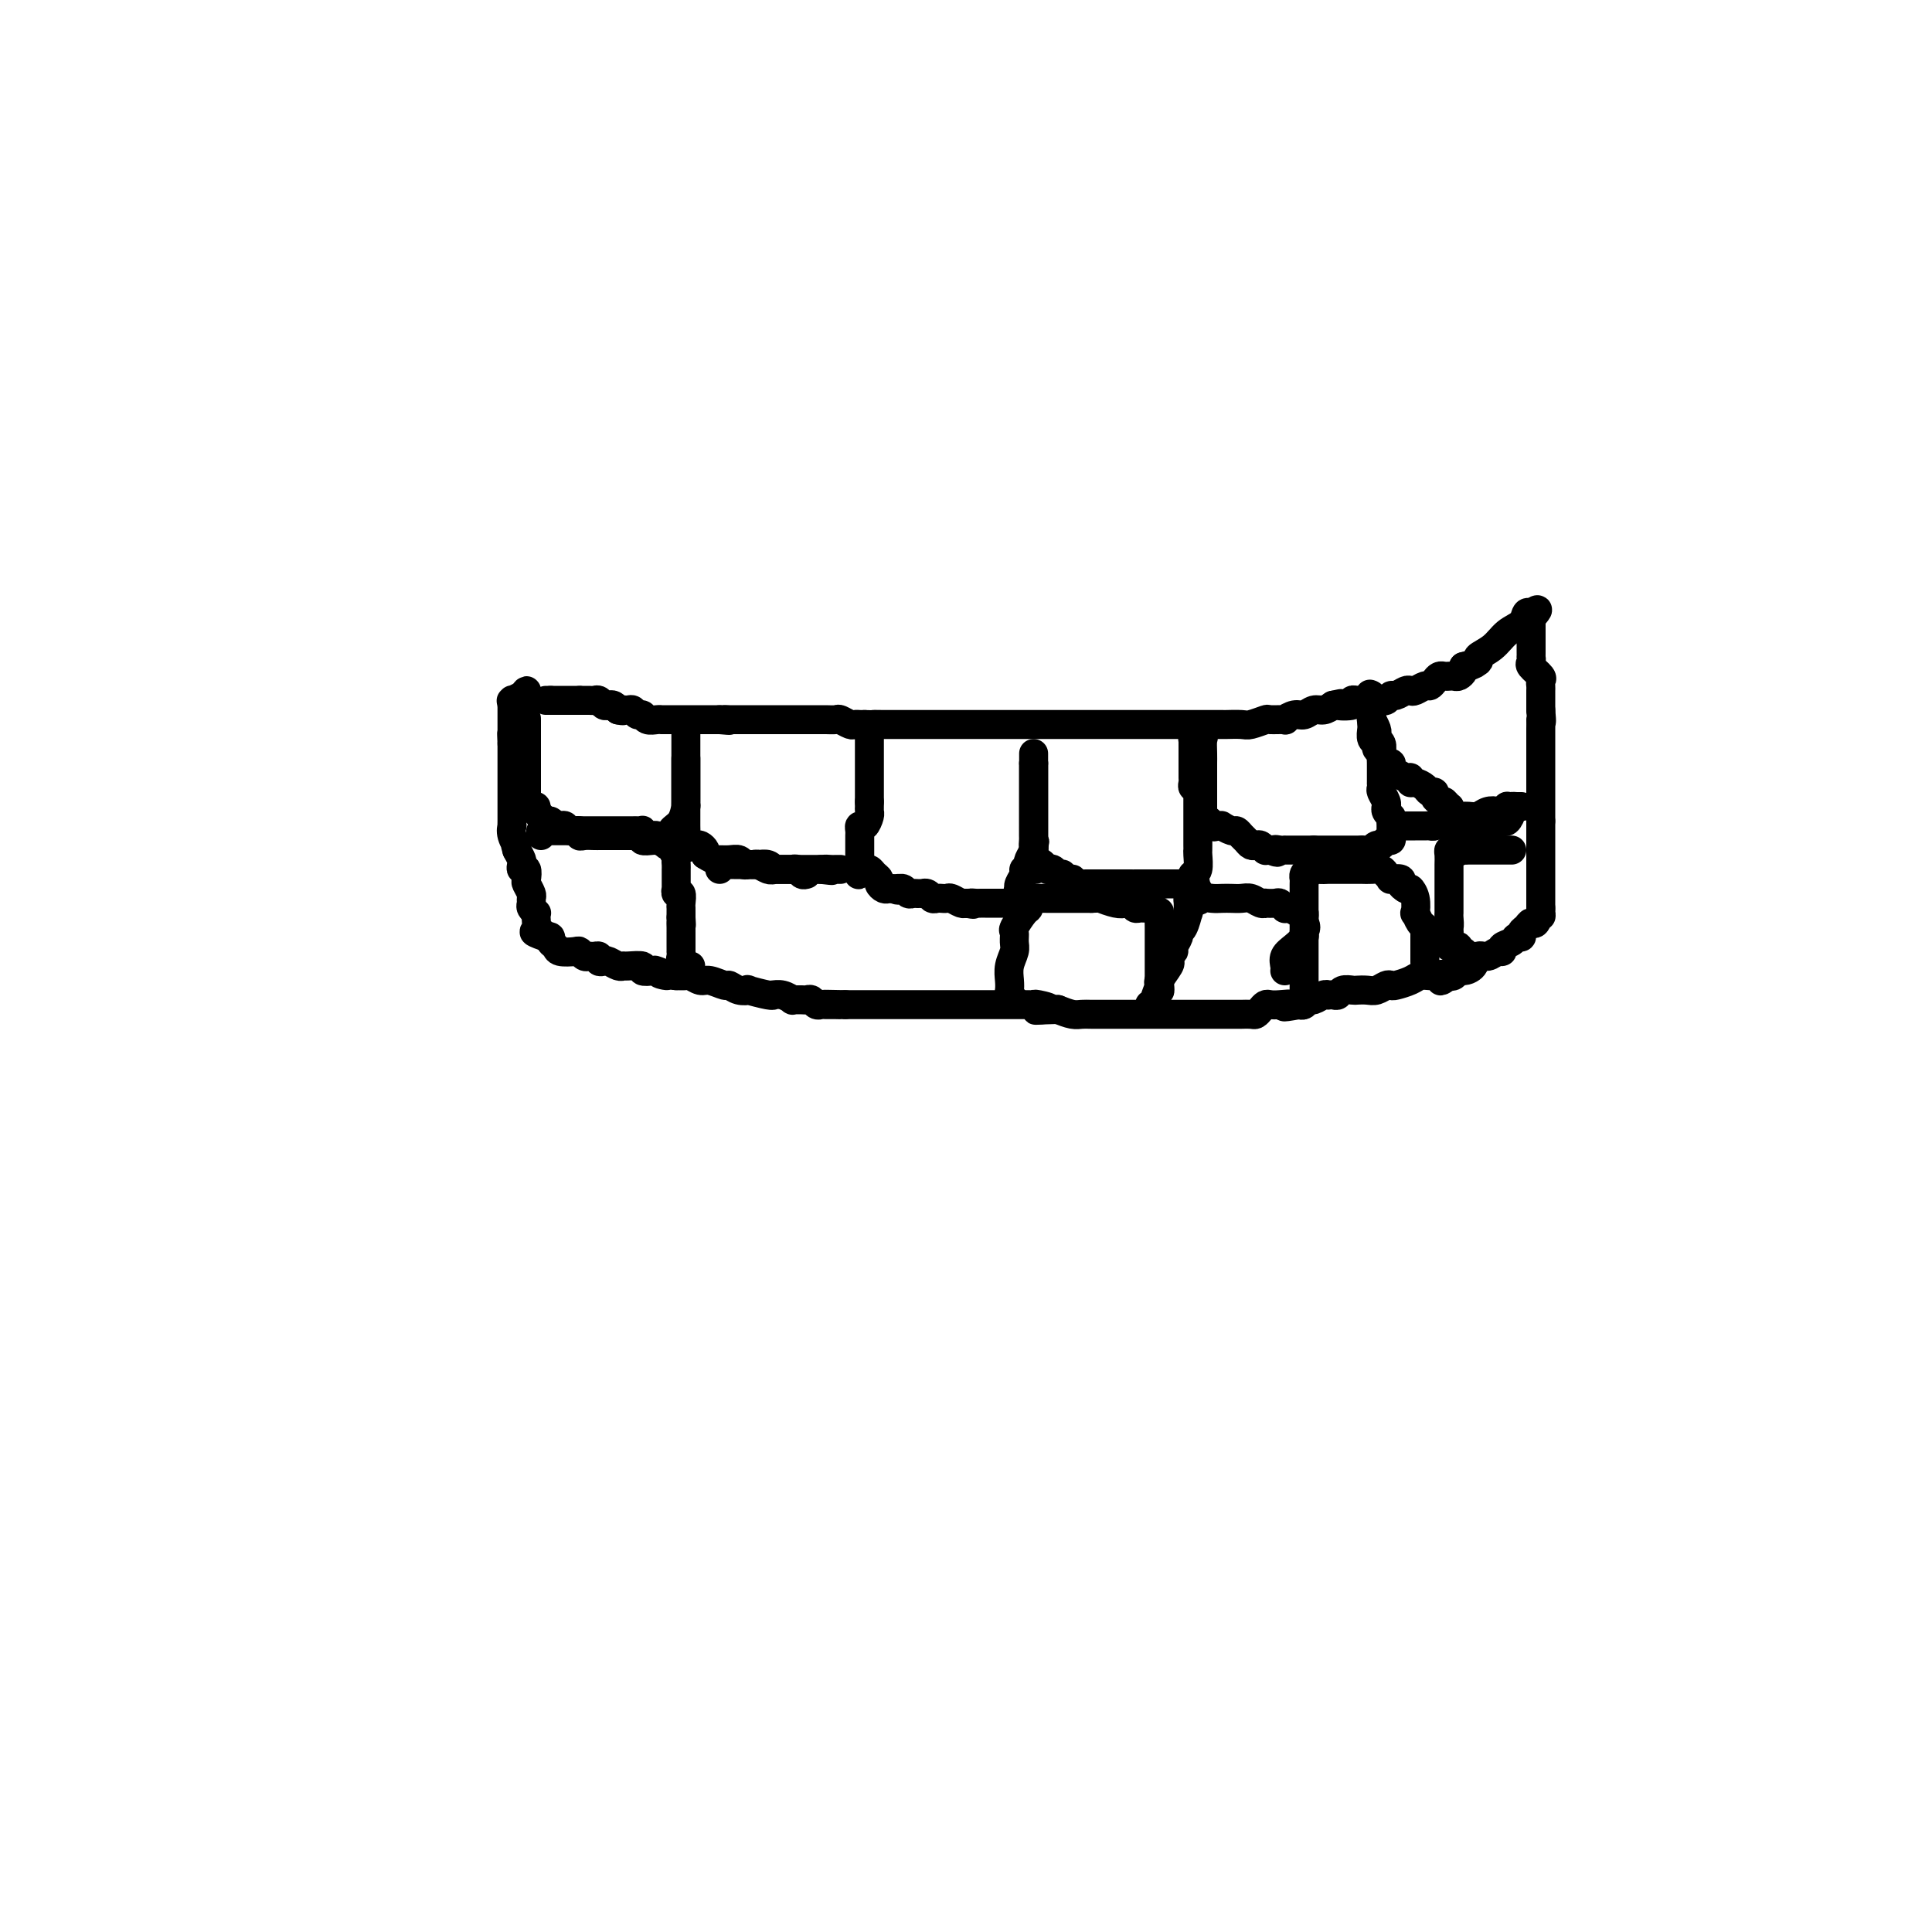 <svg viewBox='0 0 400 400' version='1.1' xmlns='http://www.w3.org/2000/svg' xmlns:xlink='http://www.w3.org/1999/xlink'><g fill='none' stroke='#000000' stroke-width='6' stroke-linecap='round' stroke-linejoin='round'><path d='M113,145c0.000,0.000 1.000,0.000 1,0'/><path d='M114,145c0.394,0.000 0.879,0.000 1,0c0.121,0.000 -0.122,0.000 0,0c0.122,0.000 0.610,0.000 1,0c0.390,0.000 0.682,0.000 1,0c0.318,0.000 0.663,0.000 1,0c0.337,0.000 0.668,0.000 1,0c0.332,0.000 0.666,0.000 1,0'/><path d='M120,145c0.880,-0.000 0.081,-0.001 0,0c-0.081,0.001 0.556,0.004 1,0c0.444,-0.004 0.696,-0.015 1,0c0.304,0.015 0.659,0.056 1,0c0.341,-0.056 0.669,-0.208 1,0c0.331,0.208 0.666,0.777 1,1c0.334,0.223 0.667,0.098 1,0c0.333,-0.098 0.667,-0.171 1,0c0.333,0.171 0.667,0.585 1,1'/><path d='M128,147c1.416,0.305 0.957,0.067 1,0c0.043,-0.067 0.588,0.038 1,0c0.412,-0.038 0.691,-0.221 1,0c0.309,0.221 0.647,0.844 1,1c0.353,0.156 0.721,-0.154 1,0c0.279,0.154 0.470,0.773 1,1c0.530,0.227 1.399,0.061 2,0c0.601,-0.061 0.934,-0.016 1,0c0.066,0.016 -0.137,0.004 0,0c0.137,-0.004 0.612,-0.001 1,0c0.388,0.001 0.689,0.000 1,0c0.311,-0.000 0.634,-0.000 1,0c0.366,0.000 0.776,0.000 1,0c0.224,-0.000 0.263,-0.000 1,0c0.737,0.000 2.173,0.000 3,0c0.827,-0.000 1.047,-0.000 1,0c-0.047,0.000 -0.359,0.000 0,0c0.359,-0.000 1.388,-0.000 2,0c0.612,0.000 0.806,0.000 1,0'/><path d='M149,149c3.423,0.309 1.482,0.083 1,0c-0.482,-0.083 0.496,-0.022 1,0c0.504,0.022 0.534,0.006 1,0c0.466,-0.006 1.368,-0.002 2,0c0.632,0.002 0.996,0.000 1,0c0.004,-0.000 -0.350,-0.000 0,0c0.350,0.000 1.403,0.000 2,0c0.597,-0.000 0.737,-0.000 1,0c0.263,0.000 0.647,0.000 1,0c0.353,-0.000 0.673,-0.000 1,0c0.327,0.000 0.660,0.000 1,0c0.340,-0.000 0.686,-0.000 1,0c0.314,0.000 0.594,0.000 1,0c0.406,-0.000 0.936,-0.000 1,0c0.064,0.000 -0.337,0.000 0,0c0.337,-0.000 1.414,-0.000 2,0c0.586,0.000 0.682,0.000 1,0c0.318,-0.000 0.858,-0.000 1,0c0.142,0.000 -0.112,0.000 0,0c0.112,-0.000 0.592,-0.001 1,0c0.408,0.001 0.743,0.004 1,0c0.257,-0.004 0.436,-0.015 1,0c0.564,0.015 1.513,0.057 2,0c0.487,-0.057 0.512,-0.211 1,0c0.488,0.211 1.440,0.789 2,1c0.560,0.211 0.728,0.057 1,0c0.272,-0.057 0.649,-0.016 1,0c0.351,0.016 0.675,0.008 1,0'/><path d='M179,150c5.014,0.155 2.549,0.041 2,0c-0.549,-0.041 0.820,-0.011 2,0c1.180,0.011 2.173,0.003 4,0c1.827,-0.003 4.488,-0.001 7,0c2.512,0.001 4.873,0.000 7,0c2.127,-0.000 4.018,-0.000 6,0c1.982,0.000 4.053,0.000 6,0c1.947,-0.000 3.769,-0.000 5,0c1.231,0.000 1.870,0.000 3,0c1.130,-0.000 2.749,-0.000 4,0c1.251,0.000 2.133,-0.000 3,0c0.867,0.000 1.720,0.000 3,0c1.280,-0.000 2.987,-0.000 4,0c1.013,0.000 1.332,0.000 2,0c0.668,-0.000 1.686,-0.000 3,0c1.314,0.000 2.924,0.000 4,0c1.076,-0.000 1.619,-0.000 2,0c0.381,0.000 0.600,0.001 2,0c1.400,-0.001 3.980,-0.004 5,0c1.020,0.004 0.480,0.015 1,0c0.520,-0.015 2.098,-0.057 3,0c0.902,0.057 1.126,0.212 2,0c0.874,-0.212 2.398,-0.793 3,-1c0.602,-0.207 0.283,-0.040 1,0c0.717,0.040 2.471,-0.046 3,0c0.529,0.046 -0.168,0.223 0,0c0.168,-0.223 1.200,-0.847 2,-1c0.800,-0.153 1.369,0.165 2,0c0.631,-0.165 1.324,-0.814 2,-1c0.676,-0.186 1.336,0.090 2,0c0.664,-0.090 1.332,-0.545 2,-1'/><path d='M276,146c2.980,-0.635 0.931,-0.223 1,0c0.069,0.223 2.256,0.256 3,0c0.744,-0.256 0.045,-0.801 0,-1c-0.045,-0.199 0.565,-0.053 1,0c0.435,0.053 0.694,0.014 1,0c0.306,-0.014 0.659,-0.003 1,0c0.341,0.003 0.669,-0.003 1,0c0.331,0.003 0.665,0.016 1,0c0.335,-0.016 0.671,-0.061 1,0c0.329,0.061 0.652,0.226 1,0c0.348,-0.226 0.722,-0.844 1,-1c0.278,-0.156 0.459,0.150 1,0c0.541,-0.150 1.440,-0.758 2,-1c0.560,-0.242 0.780,-0.120 1,0c0.220,0.120 0.440,0.239 1,0c0.560,-0.239 1.459,-0.835 2,-1c0.541,-0.165 0.722,0.099 1,0c0.278,-0.099 0.652,-0.563 1,-1c0.348,-0.437 0.670,-0.848 1,-1c0.330,-0.152 0.666,-0.044 1,0c0.334,0.044 0.664,0.023 1,0c0.336,-0.023 0.678,-0.047 1,0c0.322,0.047 0.625,0.167 1,0c0.375,-0.167 0.821,-0.619 1,-1c0.179,-0.381 0.089,-0.690 0,-1'/><path d='M303,138c4.272,-1.188 1.451,-0.156 1,0c-0.451,0.156 1.469,-0.562 2,-1c0.531,-0.438 -0.328,-0.594 0,-1c0.328,-0.406 1.842,-1.062 3,-2c1.158,-0.938 1.960,-2.159 3,-3c1.040,-0.841 2.318,-1.303 3,-2c0.682,-0.697 0.766,-1.628 1,-2c0.234,-0.372 0.617,-0.186 1,0'/><path d='M317,127c2.333,-1.667 1.167,-0.333 0,1'/><path d='M317,128c-0.000,0.339 -0.000,0.686 0,1c0.000,0.314 0.000,0.595 0,1c-0.000,0.405 -0.000,0.934 0,1c0.000,0.066 0.000,-0.332 0,0c-0.000,0.332 -0.000,1.395 0,2c0.000,0.605 0.001,0.754 0,1c-0.001,0.246 -0.002,0.590 0,1c0.002,0.410 0.008,0.887 0,1c-0.008,0.113 -0.030,-0.139 0,0c0.030,0.139 0.113,0.667 0,1c-0.113,0.333 -0.423,0.470 0,1c0.423,0.530 1.577,1.451 2,2c0.423,0.549 0.113,0.725 0,1c-0.113,0.275 -0.030,0.647 0,1c0.030,0.353 0.008,0.686 0,1c-0.008,0.314 -0.002,0.609 0,1c0.002,0.391 0.001,0.878 0,1c-0.001,0.122 -0.000,-0.121 0,0c0.000,0.121 0.000,0.606 0,1c-0.000,0.394 -0.000,0.697 0,1'/><path d='M319,147c0.309,3.422 0.083,2.476 0,2c-0.083,-0.476 -0.022,-0.482 0,0c0.022,0.482 0.006,1.453 0,2c-0.006,0.547 -0.002,0.671 0,1c0.002,0.329 0.000,0.862 0,1c-0.000,0.138 -0.000,-0.118 0,0c0.000,0.118 0.000,0.610 0,1c-0.000,0.390 -0.000,0.677 0,1c0.000,0.323 0.000,0.682 0,1c-0.000,0.318 -0.000,0.596 0,1c0.000,0.404 0.000,0.933 0,1c-0.000,0.067 -0.000,-0.329 0,0c0.000,0.329 0.000,1.382 0,2c-0.000,0.618 -0.000,0.800 0,1c0.000,0.200 0.000,0.417 0,1c-0.000,0.583 -0.000,1.532 0,2c0.000,0.468 0.000,0.454 0,1c-0.000,0.546 -0.000,1.652 0,2c0.000,0.348 0.000,-0.061 0,0c-0.000,0.061 -0.000,0.593 0,1c0.000,0.407 0.000,0.688 0,1c-0.000,0.312 -0.000,0.656 0,1'/><path d='M319,170c0.000,3.737 0.000,1.580 0,1c0.000,-0.580 -0.000,0.417 0,1c0.000,0.583 0.000,0.751 0,1c0.000,0.249 0.000,0.577 0,1c0.000,0.423 0.000,0.939 0,1c0.000,0.061 0.000,-0.334 0,0c0.000,0.334 0.000,1.398 0,2c0.000,0.602 0.000,0.742 0,1c0.000,0.258 0.000,0.634 0,1c0.000,0.366 0.000,0.723 0,1c0.000,0.277 0.000,0.473 0,1c0.000,0.527 0.000,1.384 0,2c0.000,0.616 -0.000,0.991 0,1c0.000,0.009 0.000,-0.348 0,0c0.000,0.348 0.000,1.401 0,2c0.000,0.599 0.000,0.742 0,1c0.000,0.258 0.000,0.629 0,1'/><path d='M319,188c0.048,2.886 0.166,1.102 0,1c-0.166,-0.102 -0.618,1.479 -1,2c-0.382,0.521 -0.694,-0.019 -1,0c-0.306,0.019 -0.605,0.597 -1,1c-0.395,0.403 -0.884,0.633 -1,1c-0.116,0.367 0.141,0.873 0,1c-0.141,0.127 -0.681,-0.125 -1,0c-0.319,0.125 -0.417,0.626 -1,1c-0.583,0.374 -1.652,0.620 -2,1c-0.348,0.380 0.024,0.893 0,1c-0.024,0.107 -0.444,-0.192 -1,0c-0.556,0.192 -1.248,0.873 -2,1c-0.752,0.127 -1.563,-0.302 -2,0c-0.437,0.302 -0.498,1.335 -1,2c-0.502,0.665 -1.444,0.962 -2,1c-0.556,0.038 -0.727,-0.182 -1,0c-0.273,0.182 -0.650,0.766 -1,1c-0.350,0.234 -0.675,0.117 -1,0'/><path d='M300,202c-3.042,2.166 -1.147,0.580 -1,0c0.147,-0.580 -1.454,-0.152 -2,0c-0.546,0.152 -0.038,0.030 0,0c0.038,-0.030 -0.396,0.031 -1,0c-0.604,-0.031 -1.379,-0.153 -2,0c-0.621,0.153 -1.086,0.581 -2,1c-0.914,0.419 -2.275,0.830 -3,1c-0.725,0.170 -0.814,0.098 -1,0c-0.186,-0.098 -0.468,-0.222 -1,0c-0.532,0.222 -1.312,0.791 -2,1c-0.688,0.209 -1.284,0.060 -2,0c-0.716,-0.060 -1.554,-0.030 -2,0c-0.446,0.030 -0.502,0.061 -1,0c-0.498,-0.061 -1.439,-0.212 -2,0c-0.561,0.212 -0.741,0.788 -1,1c-0.259,0.212 -0.598,0.061 -1,0c-0.402,-0.061 -0.867,-0.031 -1,0c-0.133,0.031 0.067,0.065 0,0c-0.067,-0.065 -0.399,-0.227 -1,0c-0.601,0.227 -1.470,0.844 -2,1c-0.530,0.156 -0.720,-0.150 -1,0c-0.280,0.150 -0.652,0.757 -1,1c-0.348,0.243 -0.674,0.121 -1,0'/><path d='M269,208c-5.156,0.929 -2.547,0.252 -2,0c0.547,-0.252 -0.967,-0.078 -2,0c-1.033,0.078 -1.585,0.059 -2,0c-0.415,-0.059 -0.693,-0.159 -1,0c-0.307,0.159 -0.645,0.579 -1,1c-0.355,0.421 -0.729,0.845 -1,1c-0.271,0.155 -0.439,0.042 -1,0c-0.561,-0.042 -1.514,-0.011 -2,0c-0.486,0.011 -0.506,0.003 -1,0c-0.494,-0.003 -1.463,-0.001 -2,0c-0.537,0.001 -0.643,0.000 -1,0c-0.357,-0.000 -0.964,-0.000 -2,0c-1.036,0.000 -2.502,0.000 -3,0c-0.498,-0.000 -0.028,-0.000 0,0c0.028,0.000 -0.387,0.000 -1,0c-0.613,-0.000 -1.425,-0.000 -2,0c-0.575,0.000 -0.913,0.000 -1,0c-0.087,-0.000 0.078,-0.000 0,0c-0.078,0.000 -0.400,-0.000 -1,0c-0.600,0.000 -1.478,0.000 -2,0c-0.522,-0.000 -0.687,-0.000 -1,0c-0.313,0.000 -0.773,0.000 -1,0c-0.227,-0.000 -0.220,-0.000 -1,0c-0.780,0.000 -2.348,0.000 -3,0c-0.652,-0.000 -0.387,-0.000 -1,0c-0.613,0.000 -2.103,0.001 -3,0c-0.897,-0.001 -1.202,-0.003 -2,0c-0.798,0.003 -2.090,0.011 -3,0c-0.910,-0.011 -1.437,-0.041 -2,0c-0.563,0.041 -1.161,0.155 -2,0c-0.839,-0.155 -1.920,-0.577 -3,-1'/><path d='M219,209c-8.080,0.215 -3.278,0.254 -2,0c1.278,-0.254 -0.966,-0.800 -2,-1c-1.034,-0.200 -0.858,-0.054 -1,0c-0.142,0.054 -0.600,0.014 -1,0c-0.400,-0.014 -0.740,-0.004 -1,0c-0.260,0.004 -0.441,0.001 -1,0c-0.559,-0.001 -1.496,-0.000 -2,0c-0.504,0.000 -0.575,0.000 -1,0c-0.425,-0.000 -1.203,-0.000 -2,0c-0.797,0.000 -1.613,0.000 -2,0c-0.387,-0.000 -0.344,-0.000 -1,0c-0.656,0.000 -2.009,0.000 -3,0c-0.991,-0.000 -1.618,-0.000 -2,0c-0.382,0.000 -0.518,0.000 -1,0c-0.482,-0.000 -1.309,-0.000 -2,0c-0.691,0.000 -1.246,0.000 -2,0c-0.754,-0.000 -1.706,-0.000 -2,0c-0.294,0.000 0.071,0.000 0,0c-0.071,-0.000 -0.578,-0.000 -1,0c-0.422,0.000 -0.760,0.000 -1,0c-0.240,-0.000 -0.381,-0.000 -1,0c-0.619,0.000 -1.714,0.000 -2,0c-0.286,-0.000 0.237,-0.000 0,0c-0.237,0.000 -1.234,0.000 -2,0c-0.766,-0.000 -1.300,-0.000 -2,0c-0.700,0.000 -1.566,0.000 -2,0c-0.434,0.000 -0.436,-0.000 -1,0c-0.564,0.000 -1.690,0.000 -2,0c-0.310,0.000 0.197,-0.000 0,0c-0.197,0.000 -1.099,0.000 -2,0'/><path d='M175,208c-7.289,-0.154 -3.511,-0.040 -2,0c1.511,0.040 0.756,0.007 0,0c-0.756,-0.007 -1.512,0.012 -2,0c-0.488,-0.012 -0.708,-0.056 -1,0c-0.292,0.056 -0.655,0.211 -1,0c-0.345,-0.211 -0.671,-0.789 -1,-1c-0.329,-0.211 -0.661,-0.056 -1,0c-0.339,0.056 -0.685,0.011 -1,0c-0.315,-0.011 -0.600,0.011 -1,0c-0.400,-0.011 -0.916,-0.056 -1,0c-0.084,0.056 0.265,0.212 0,0c-0.265,-0.212 -1.144,-0.793 -2,-1c-0.856,-0.207 -1.688,-0.042 -2,0c-0.312,0.042 -0.103,-0.040 0,0c0.103,0.040 0.101,0.203 -1,0c-1.101,-0.203 -3.301,-0.771 -4,-1c-0.699,-0.229 0.104,-0.118 0,0c-0.104,0.118 -1.116,0.243 -2,0c-0.884,-0.243 -1.641,-0.853 -2,-1c-0.359,-0.147 -0.318,0.171 -1,0c-0.682,-0.171 -2.085,-0.830 -3,-1c-0.915,-0.170 -1.342,0.151 -2,0c-0.658,-0.151 -1.548,-0.772 -2,-1c-0.452,-0.228 -0.468,-0.061 -1,0c-0.532,0.061 -1.581,0.018 -2,0c-0.419,-0.018 -0.210,-0.009 0,0'/><path d='M140,202c-5.753,-0.869 -2.635,-0.040 -2,0c0.635,0.040 -1.213,-0.707 -2,-1c-0.787,-0.293 -0.512,-0.131 -1,0c-0.488,0.131 -1.741,0.232 -2,0c-0.259,-0.232 0.474,-0.798 0,-1c-0.474,-0.202 -2.154,-0.040 -3,0c-0.846,0.040 -0.858,-0.041 -1,0c-0.142,0.041 -0.416,0.203 -1,0c-0.584,-0.203 -1.480,-0.772 -2,-1c-0.520,-0.228 -0.664,-0.114 -1,0c-0.336,0.114 -0.863,0.228 -1,0c-0.137,-0.228 0.118,-0.797 0,-1c-0.118,-0.203 -0.607,-0.041 -1,0c-0.393,0.041 -0.690,-0.041 -1,0c-0.310,0.041 -0.632,0.204 -1,0c-0.368,-0.204 -0.782,-0.775 -1,-1c-0.218,-0.225 -0.240,-0.102 -1,0c-0.760,0.102 -2.259,0.185 -3,0c-0.741,-0.185 -0.724,-0.637 -1,-1c-0.276,-0.363 -0.843,-0.636 -1,-1c-0.157,-0.364 0.098,-0.818 0,-1c-0.098,-0.182 -0.549,-0.091 -1,0'/><path d='M113,194c-4.343,-1.473 -1.700,-1.155 -1,-1c0.700,0.155 -0.544,0.147 -1,0c-0.456,-0.147 -0.126,-0.435 0,-1c0.126,-0.565 0.048,-1.408 0,-2c-0.048,-0.592 -0.066,-0.932 0,-1c0.066,-0.068 0.215,0.138 0,0c-0.215,-0.138 -0.793,-0.618 -1,-1c-0.207,-0.382 -0.042,-0.664 0,-1c0.042,-0.336 -0.040,-0.725 0,-1c0.040,-0.275 0.203,-0.437 0,-1c-0.203,-0.563 -0.773,-1.527 -1,-2c-0.227,-0.473 -0.113,-0.455 0,-1c0.113,-0.545 0.224,-1.654 0,-2c-0.224,-0.346 -0.782,0.072 -1,0c-0.218,-0.072 -0.097,-0.635 0,-1c0.097,-0.365 0.171,-0.533 0,-1c-0.171,-0.467 -0.585,-1.234 -1,-2'/><path d='M107,176c-0.868,-2.923 -0.036,-1.231 0,-1c0.036,0.231 -0.722,-0.997 -1,-2c-0.278,-1.003 -0.074,-1.779 0,-2c0.074,-0.221 0.020,0.112 0,0c-0.020,-0.112 -0.005,-0.669 0,-1c0.005,-0.331 0.001,-0.434 0,-1c-0.001,-0.566 -0.000,-1.594 0,-2c0.000,-0.406 0.000,-0.190 0,0c-0.000,0.190 -0.000,0.353 0,0c0.000,-0.353 0.000,-1.221 0,-2c-0.000,-0.779 -0.000,-1.469 0,-2c0.000,-0.531 0.000,-0.902 0,-1c-0.000,-0.098 -0.000,0.076 0,0c0.000,-0.076 0.000,-0.402 0,-1c-0.000,-0.598 -0.000,-1.470 0,-2c0.000,-0.530 0.000,-0.719 0,-1c-0.000,-0.281 -0.000,-0.653 0,-1c0.000,-0.347 0.000,-0.670 0,-1c-0.000,-0.330 -0.000,-0.666 0,-1c0.000,-0.334 0.000,-0.667 0,-1'/><path d='M106,154c-0.155,-3.643 -0.041,-1.750 0,-1c0.041,0.750 0.011,0.356 0,0c-0.011,-0.356 -0.003,-0.673 0,-1c0.003,-0.327 0.001,-0.665 0,-1c-0.001,-0.335 -0.000,-0.667 0,-1c0.000,-0.333 0.000,-0.667 0,-1c-0.000,-0.333 -0.000,-0.667 0,-1c0.000,-0.333 0.000,-0.667 0,-1c-0.000,-0.333 -0.000,-0.667 0,-1'/><path d='M106,146c0.028,-1.475 0.099,-1.163 0,-1c-0.099,0.163 -0.367,0.178 0,0c0.367,-0.178 1.368,-0.548 2,-1c0.632,-0.452 0.895,-0.986 1,-1c0.105,-0.014 0.053,0.493 0,1'/><path d='M109,144c0.500,-0.333 0.250,-0.167 0,0'/><path d='M180,152c0.000,0.326 0.000,0.652 0,1c0.000,0.348 0.000,0.719 0,1c0.000,0.281 0.000,0.470 0,1c0.000,0.530 0.000,1.399 0,2c0.000,0.601 0.000,0.935 0,1c0.000,0.065 0.000,-0.137 0,0c0.000,0.137 0.000,0.614 0,1c0.000,0.386 0.000,0.681 0,1c0.000,0.319 0.000,0.663 0,1c-0.000,0.337 0.000,0.668 0,1c0.000,0.332 0.000,0.666 0,1c0.000,0.334 0.000,0.667 0,1c0.000,0.333 0.000,0.667 0,1c0.000,0.333 0.000,0.667 0,1'/><path d='M180,166c-0.001,2.407 -0.003,1.423 0,1c0.003,-0.423 0.011,-0.286 0,0c-0.011,0.286 -0.041,0.721 0,1c0.041,0.279 0.155,0.404 0,1c-0.155,0.596 -0.577,1.665 -1,2c-0.423,0.335 -0.845,-0.065 -1,0c-0.155,0.065 -0.041,0.595 0,1c0.041,0.405 0.011,0.686 0,1c-0.011,0.314 -0.003,0.662 0,1c0.003,0.338 0.001,0.668 0,1c-0.001,0.332 -0.000,0.666 0,1c0.000,0.334 0.000,0.667 0,1c-0.000,0.333 -0.000,0.667 0,1c0.000,0.333 0.000,0.667 0,1c-0.000,0.333 -0.000,0.667 0,1'/><path d='M178,180c-0.357,2.162 -0.249,0.568 0,0c0.249,-0.568 0.640,-0.111 1,0c0.360,0.111 0.688,-0.124 1,0c0.312,0.124 0.608,0.608 1,1c0.392,0.392 0.878,0.694 1,1c0.122,0.306 -0.122,0.618 0,1c0.122,0.382 0.610,0.834 1,1c0.390,0.166 0.683,0.048 1,0c0.317,-0.048 0.659,-0.024 1,0'/><path d='M185,184c1.322,0.614 1.128,0.151 1,0c-0.128,-0.151 -0.189,0.012 0,0c0.189,-0.012 0.629,-0.200 1,0c0.371,0.200 0.673,0.786 1,1c0.327,0.214 0.679,0.056 1,0c0.321,-0.056 0.611,-0.011 1,0c0.389,0.011 0.877,-0.011 1,0c0.123,0.011 -0.121,0.056 0,0c0.121,-0.056 0.606,-0.211 1,0c0.394,0.211 0.697,0.789 1,1c0.303,0.211 0.605,0.056 1,0c0.395,-0.056 0.883,-0.011 1,0c0.117,0.011 -0.137,-0.011 0,0c0.137,0.011 0.664,0.055 1,0c0.336,-0.055 0.482,-0.211 1,0c0.518,0.211 1.409,0.788 2,1c0.591,0.212 0.883,0.061 1,0c0.117,-0.061 0.058,-0.030 0,0'/><path d='M200,187c2.499,0.464 1.247,0.124 1,0c-0.247,-0.124 0.510,-0.033 1,0c0.490,0.033 0.713,0.009 1,0c0.287,-0.009 0.636,-0.002 1,0c0.364,0.002 0.742,0.001 1,0c0.258,-0.001 0.398,-0.000 1,0c0.602,0.000 1.668,0.001 2,0c0.332,-0.001 -0.068,-0.003 0,0c0.068,0.003 0.606,0.011 1,0c0.394,-0.011 0.645,-0.041 1,0c0.355,0.041 0.816,0.155 1,0c0.184,-0.155 0.092,-0.577 0,-1'/><path d='M211,186c1.703,-0.318 0.460,-0.614 0,-1c-0.460,-0.386 -0.138,-0.864 0,-1c0.138,-0.136 0.093,0.070 0,0c-0.093,-0.070 -0.235,-0.414 0,-1c0.235,-0.586 0.847,-1.413 1,-2c0.153,-0.587 -0.151,-0.935 0,-1c0.151,-0.065 0.759,0.151 1,0c0.241,-0.151 0.116,-0.669 0,-1c-0.116,-0.331 -0.224,-0.474 0,-1c0.224,-0.526 0.778,-1.436 1,-2c0.222,-0.564 0.111,-0.782 0,-1'/><path d='M214,175c0.464,-1.648 0.124,-0.269 0,0c-0.124,0.269 -0.033,-0.572 0,-1c0.033,-0.428 0.009,-0.443 0,-1c-0.009,-0.557 -0.002,-1.654 0,-2c0.002,-0.346 0.001,0.061 0,0c-0.001,-0.061 -0.000,-0.590 0,-1c0.000,-0.410 0.000,-0.701 0,-1c-0.000,-0.299 -0.000,-0.605 0,-1c0.000,-0.395 0.000,-0.878 0,-1c-0.000,-0.122 -0.000,0.117 0,0c0.000,-0.117 0.000,-0.591 0,-1c-0.000,-0.409 -0.000,-0.754 0,-1c0.000,-0.246 0.000,-0.395 0,-1c-0.000,-0.605 -0.000,-1.668 0,-2c0.000,-0.332 0.000,0.065 0,0c-0.000,-0.065 -0.000,-0.592 0,-1c0.000,-0.408 0.000,-0.697 0,-1c-0.000,-0.303 -0.000,-0.620 0,-1c0.000,-0.380 0.000,-0.823 0,-1c-0.000,-0.177 -0.000,-0.089 0,0'/><path d='M214,158c0.000,-2.784 0.000,-1.243 0,-1c0.000,0.243 -0.000,-0.811 0,-1c0.000,-0.189 0.000,0.488 0,1c0.000,0.512 -0.000,0.861 0,1c0.000,0.139 0.000,0.070 0,0'/><path d='M214,158c0.000,0.195 0.000,0.682 0,1c0.000,0.318 -0.000,0.466 0,1c0.000,0.534 0.000,1.452 0,2c0.000,0.548 -0.000,0.724 0,1c0.000,0.276 0.000,0.651 0,1c-0.000,0.349 0.000,0.671 0,1c0.000,0.329 0.000,0.665 0,1c0.000,0.335 0.000,0.668 0,1c-0.000,0.332 0.000,0.663 0,1c0.000,0.337 0.000,0.682 0,1c0.000,0.318 0.000,0.610 0,1c0.000,0.390 0.000,0.878 0,1c-0.000,0.122 -0.000,-0.121 0,0c0.000,0.121 0.000,0.606 0,1c0.000,0.394 -0.000,0.697 0,1c0.000,0.303 0.000,0.606 0,1c0.000,0.394 -0.000,0.879 0,1c0.000,0.121 0.000,-0.122 0,0c0.000,0.122 -0.000,0.610 0,1c0.000,0.390 0.000,0.683 0,1c0.000,0.317 0.000,0.659 0,1'/><path d='M214,178c0.183,3.336 0.641,1.678 1,1c0.359,-0.678 0.621,-0.374 1,0c0.379,0.374 0.876,0.817 1,1c0.124,0.183 -0.125,0.105 0,0c0.125,-0.105 0.625,-0.238 1,0c0.375,0.238 0.626,0.847 1,1c0.374,0.153 0.870,-0.151 1,0c0.130,0.151 -0.106,0.757 0,1c0.106,0.243 0.553,0.121 1,0'/><path d='M221,182c1.322,0.558 1.127,-0.047 1,0c-0.127,0.047 -0.188,0.745 0,1c0.188,0.255 0.624,0.068 1,0c0.376,-0.068 0.692,-0.018 1,0c0.308,0.018 0.607,0.005 1,0c0.393,-0.005 0.879,-0.001 1,0c0.121,0.001 -0.122,0.000 0,0c0.122,-0.000 0.611,-0.000 1,0c0.389,0.000 0.678,0.000 1,0c0.322,-0.000 0.677,-0.000 1,0c0.323,0.000 0.614,0.000 1,0c0.386,-0.000 0.866,-0.000 1,0c0.134,0.000 -0.079,0.000 0,0c0.079,-0.000 0.451,-0.000 1,0c0.549,0.000 1.274,0.000 2,0'/><path d='M234,183c2.250,0.155 1.377,0.041 1,0c-0.377,-0.041 -0.256,-0.011 0,0c0.256,0.011 0.646,0.003 1,0c0.354,-0.003 0.672,-0.001 1,0c0.328,0.001 0.665,0.000 1,0c0.335,-0.000 0.667,-0.000 1,0c0.333,0.000 0.667,0.000 1,0c0.333,-0.000 0.667,-0.000 1,0'/><path d='M241,183c1.266,0.000 0.931,0.000 1,0c0.069,0.000 0.543,0.000 1,0c0.457,0.000 0.896,0.000 1,0c0.104,0.000 -0.127,0.000 0,0c0.127,0.000 0.611,0.000 1,0c0.389,0.000 0.683,0.000 1,0c0.317,0.000 0.659,0.000 1,0'/><path d='M247,183c0.944,-0.170 0.306,-0.595 0,-1c-0.306,-0.405 -0.278,-0.790 0,-1c0.278,-0.210 0.807,-0.245 1,-1c0.193,-0.755 0.052,-2.230 0,-3c-0.052,-0.770 -0.014,-0.837 0,-1c0.014,-0.163 0.004,-0.424 0,-1c-0.004,-0.576 -0.001,-1.468 0,-2c0.001,-0.532 0.000,-0.705 0,-1c-0.000,-0.295 0.000,-0.713 0,-1c-0.000,-0.287 -0.000,-0.444 0,-1c0.000,-0.556 0.001,-1.512 0,-2c-0.001,-0.488 -0.004,-0.508 0,-1c0.004,-0.492 0.015,-1.456 0,-2c-0.015,-0.544 -0.057,-0.670 0,-1c0.057,-0.330 0.211,-0.866 0,-1c-0.211,-0.134 -0.789,0.133 -1,0c-0.211,-0.133 -0.057,-0.665 0,-1c0.057,-0.335 0.015,-0.471 0,-1c-0.015,-0.529 -0.004,-1.451 0,-2c0.004,-0.549 0.001,-0.724 0,-1c-0.001,-0.276 -0.000,-0.651 0,-1c0.000,-0.349 0.000,-0.671 0,-1c-0.000,-0.329 -0.000,-0.664 0,-1'/><path d='M247,155c-0.003,-4.489 -0.011,-1.712 0,-1c0.011,0.712 0.042,-0.641 0,-1c-0.042,-0.359 -0.156,0.275 0,0c0.156,-0.275 0.580,-1.459 1,-2c0.420,-0.541 0.834,-0.440 1,0c0.166,0.440 0.083,1.220 0,2'/><path d='M249,153c0.309,-0.467 0.083,-0.634 0,0c-0.083,0.634 -0.022,2.068 0,3c0.022,0.932 0.006,1.363 0,2c-0.006,0.637 -0.002,1.480 0,2c0.002,0.520 0.000,0.717 0,1c-0.000,0.283 -0.000,0.653 0,1c0.000,0.347 0.000,0.671 0,1c-0.000,0.329 -0.000,0.662 0,1c0.000,0.338 0.000,0.682 0,1c-0.000,0.318 -0.000,0.610 0,1c0.000,0.390 0.000,0.878 0,1c-0.000,0.122 -0.000,-0.122 0,0c0.000,0.122 0.000,0.610 0,1c-0.000,0.390 -0.000,0.683 0,1c0.000,0.317 0.000,0.659 0,1'/><path d='M249,170c0.177,2.569 0.620,0.491 1,0c0.380,-0.491 0.697,0.604 1,1c0.303,0.396 0.592,0.091 1,0c0.408,-0.091 0.935,0.031 1,0c0.065,-0.031 -0.334,-0.216 0,0c0.334,0.216 1.399,0.832 2,1c0.601,0.168 0.739,-0.112 1,0c0.261,0.112 0.647,0.618 1,1c0.353,0.382 0.673,0.642 1,1c0.327,0.358 0.661,0.814 1,1c0.339,0.186 0.682,0.102 1,0c0.318,-0.102 0.611,-0.223 1,0c0.389,0.223 0.874,0.791 1,1c0.126,0.209 -0.107,0.060 0,0c0.107,-0.060 0.553,-0.030 1,0'/><path d='M263,176c2.349,0.928 1.221,0.249 1,0c-0.221,-0.249 0.466,-0.067 1,0c0.534,0.067 0.917,0.018 1,0c0.083,-0.018 -0.133,-0.005 0,0c0.133,0.005 0.614,0.001 1,0c0.386,-0.001 0.677,-0.000 1,0c0.323,0.000 0.678,0.000 1,0c0.322,-0.000 0.612,-0.000 1,0c0.388,0.000 0.874,0.000 1,0c0.126,-0.000 -0.107,-0.000 0,0c0.107,0.000 0.553,0.000 1,0'/><path d='M272,176c1.797,0.000 1.791,0.000 2,0c0.209,0.000 0.633,0.000 1,0c0.367,0.000 0.676,0.000 1,0c0.324,0.000 0.664,0.000 1,0c0.336,0.000 0.667,0.000 1,0c0.333,0.000 0.666,0.000 1,0c0.334,0.000 0.667,-0.000 1,0c0.333,0.000 0.667,0.000 1,0c0.333,0.000 0.667,0.000 1,0'/><path d='M282,176c1.952,0.065 1.833,0.229 2,0c0.167,-0.229 0.619,-0.849 1,-1c0.381,-0.151 0.691,0.167 1,0c0.309,-0.167 0.619,-0.818 1,-1c0.381,-0.182 0.834,0.106 1,0c0.166,-0.106 0.044,-0.606 0,-1c-0.044,-0.394 -0.012,-0.683 0,-1c0.012,-0.317 0.003,-0.662 0,-1c-0.003,-0.338 -0.002,-0.669 0,-1'/><path d='M288,170c0.061,-0.801 0.214,-0.805 0,-1c-0.214,-0.195 -0.793,-0.581 -1,-1c-0.207,-0.419 -0.041,-0.871 0,-1c0.041,-0.129 -0.041,0.066 0,0c0.041,-0.066 0.207,-0.393 0,-1c-0.207,-0.607 -0.788,-1.493 -1,-2c-0.212,-0.507 -0.057,-0.634 0,-1c0.057,-0.366 0.015,-0.972 0,-1c-0.015,-0.028 -0.004,0.523 0,0c0.004,-0.523 0.002,-2.118 0,-3c-0.002,-0.882 -0.004,-1.049 0,-1c0.004,0.049 0.015,0.315 0,0c-0.015,-0.315 -0.057,-1.212 0,-2c0.057,-0.788 0.212,-1.467 0,-2c-0.212,-0.533 -0.793,-0.921 -1,-1c-0.207,-0.079 -0.041,0.153 0,0c0.041,-0.153 -0.041,-0.689 0,-1c0.041,-0.311 0.207,-0.398 0,-1c-0.207,-0.602 -0.788,-1.718 -1,-2c-0.212,-0.282 -0.057,0.270 0,0c0.057,-0.270 0.016,-1.363 0,-2c-0.016,-0.637 -0.008,-0.819 0,-1'/><path d='M284,146c-0.667,-4.000 -0.333,-2.000 0,0'/><path d='M284,144c0.000,-0.087 0.000,-0.174 0,0c-0.000,0.174 -0.000,0.610 0,1c0.000,0.390 0.000,0.733 0,1c-0.000,0.267 -0.001,0.456 0,1c0.001,0.544 0.004,1.441 0,2c-0.004,0.559 -0.016,0.780 0,1c0.016,0.220 0.060,0.439 0,1c-0.060,0.561 -0.224,1.465 0,2c0.224,0.535 0.834,0.703 1,1c0.166,0.297 -0.113,0.723 0,1c0.113,0.277 0.618,0.404 1,1c0.382,0.596 0.640,1.661 1,2c0.360,0.339 0.821,-0.049 1,0c0.179,0.049 0.076,0.534 0,1c-0.076,0.466 -0.126,0.913 0,1c0.126,0.087 0.428,-0.188 1,0c0.572,0.188 1.414,0.838 2,1c0.586,0.162 0.916,-0.163 1,0c0.084,0.163 -0.079,0.813 0,1c0.079,0.187 0.399,-0.091 1,0c0.601,0.091 1.484,0.549 2,1c0.516,0.451 0.664,0.894 1,1c0.336,0.106 0.860,-0.125 1,0c0.140,0.125 -0.103,0.607 0,1c0.103,0.393 0.551,0.696 1,1'/><path d='M298,166c2.333,1.947 1.165,0.313 1,0c-0.165,-0.313 0.674,0.694 1,1c0.326,0.306 0.139,-0.091 0,0c-0.139,0.091 -0.229,0.669 0,1c0.229,0.331 0.778,0.414 1,1c0.222,0.586 0.119,1.674 0,2c-0.119,0.326 -0.254,-0.109 0,0c0.254,0.109 0.895,0.762 1,1c0.105,0.238 -0.328,0.060 0,0c0.328,-0.060 1.417,-0.002 2,0c0.583,0.002 0.662,-0.051 1,0c0.338,0.051 0.937,0.206 1,0c0.063,-0.206 -0.411,-0.773 0,-1c0.411,-0.227 1.705,-0.113 3,0'/><path d='M309,171c1.647,-0.255 1.764,-0.891 2,-1c0.236,-0.109 0.589,0.311 1,0c0.411,-0.311 0.878,-1.351 1,-2c0.122,-0.649 -0.103,-0.906 0,-1c0.103,-0.094 0.533,-0.025 1,0c0.467,0.025 0.972,0.007 1,0c0.028,-0.007 -0.421,-0.002 -1,0c-0.579,0.002 -1.290,0.001 -2,0'/><path d='M312,167c0.273,-0.397 -0.545,0.612 -1,1c-0.455,0.388 -0.546,0.157 -1,0c-0.454,-0.157 -1.271,-0.239 -2,0c-0.729,0.239 -1.369,0.799 -2,1c-0.631,0.201 -1.254,0.044 -2,0c-0.746,-0.044 -1.615,0.027 -2,0c-0.385,-0.027 -0.287,-0.151 -1,0c-0.713,0.151 -2.238,0.576 -3,1c-0.762,0.424 -0.763,0.846 -1,1c-0.237,0.154 -0.712,0.041 -1,0c-0.288,-0.041 -0.389,-0.011 -1,0c-0.611,0.011 -1.731,0.003 -2,0c-0.269,-0.003 0.312,-0.001 0,0c-0.312,0.001 -1.518,0.000 -2,0c-0.482,-0.000 -0.241,-0.000 0,0'/><path d='M270,206c-0.000,-0.771 -0.000,-1.542 0,-2c0.000,-0.458 0.000,-0.604 0,-1c-0.000,-0.396 -0.000,-1.041 0,-2c0.000,-0.959 0.000,-2.232 0,-3c-0.000,-0.768 -0.000,-1.032 0,-1c0.000,0.032 0.000,0.359 0,0c-0.000,-0.359 -0.000,-1.406 0,-2c0.000,-0.594 0.000,-0.737 0,-1c-0.000,-0.263 -0.000,-0.648 0,-1c0.000,-0.352 0.000,-0.671 0,-1c-0.000,-0.329 -0.000,-0.670 0,-1c0.000,-0.330 0.000,-0.651 0,-1c-0.000,-0.349 -0.000,-0.727 0,-1c0.000,-0.273 0.000,-0.440 0,-1c-0.000,-0.560 -0.001,-1.512 0,-2c0.001,-0.488 0.003,-0.512 0,-1c-0.003,-0.488 -0.011,-1.440 0,-2c0.011,-0.560 0.041,-0.728 0,-1c-0.041,-0.272 -0.155,-0.649 0,-1c0.155,-0.351 0.577,-0.675 1,-1'/><path d='M271,180c0.101,-4.022 -0.147,-1.078 0,0c0.147,1.078 0.687,0.289 1,0c0.313,-0.289 0.398,-0.077 1,0c0.602,0.077 1.719,0.021 2,0c0.281,-0.021 -0.276,-0.006 0,0c0.276,0.006 1.383,0.002 2,0c0.617,-0.002 0.742,-0.000 1,0c0.258,0.000 0.649,0.000 1,0c0.351,-0.000 0.661,-0.001 1,0c0.339,0.001 0.706,0.003 1,0c0.294,-0.003 0.514,-0.011 1,0c0.486,0.011 1.238,0.042 2,0c0.762,-0.042 1.532,-0.156 2,0c0.468,0.156 0.632,0.581 1,1c0.368,0.419 0.938,0.833 1,1c0.062,0.167 -0.386,0.086 0,0c0.386,-0.086 1.604,-0.177 2,0c0.396,0.177 -0.030,0.622 0,1c0.030,0.378 0.515,0.689 1,1'/><path d='M291,184c1.250,0.548 0.873,-0.081 1,0c0.127,0.081 0.756,0.872 1,2c0.244,1.128 0.104,2.594 0,3c-0.104,0.406 -0.171,-0.247 0,0c0.171,0.247 0.582,1.393 1,2c0.418,0.607 0.844,0.674 1,1c0.156,0.326 0.042,0.912 0,1c-0.042,0.088 -0.011,-0.323 0,0c0.011,0.323 0.003,1.379 0,2c-0.003,0.621 -0.001,0.806 0,1c0.001,0.194 0.000,0.399 0,1c-0.000,0.601 -0.000,1.600 0,2c0.000,0.400 0.000,0.200 0,0'/><path d='M304,199c-0.303,-0.875 -0.607,-1.750 -1,-2c-0.393,-0.250 -0.876,0.126 -1,0c-0.124,-0.126 0.110,-0.755 0,-1c-0.110,-0.245 -0.565,-0.107 -1,0c-0.435,0.107 -0.848,0.183 -1,0c-0.152,-0.183 -0.041,-0.626 0,-1c0.041,-0.374 0.012,-0.678 0,-1c-0.012,-0.322 -0.006,-0.661 0,-1'/><path d='M300,193c-0.619,-1.046 -0.166,-0.660 0,-1c0.166,-0.340 0.044,-1.404 0,-2c-0.044,-0.596 -0.012,-0.723 0,-1c0.012,-0.277 0.003,-0.703 0,-1c-0.003,-0.297 -0.001,-0.464 0,-1c0.001,-0.536 0.000,-1.440 0,-2c-0.000,-0.560 -0.000,-0.776 0,-1c0.000,-0.224 -0.000,-0.454 0,-1c0.000,-0.546 0.000,-1.407 0,-2c-0.000,-0.593 -0.001,-0.919 0,-1c0.001,-0.081 0.003,0.083 0,0c-0.003,-0.083 -0.011,-0.414 0,-1c0.011,-0.586 0.041,-1.427 0,-2c-0.041,-0.573 -0.155,-0.878 0,-1c0.155,-0.122 0.577,-0.061 1,0'/><path d='M301,176c0.396,-2.630 0.884,-0.705 1,0c0.116,0.705 -0.142,0.189 0,0c0.142,-0.189 0.682,-0.051 1,0c0.318,0.051 0.414,0.014 1,0c0.586,-0.014 1.663,-0.004 2,0c0.337,0.004 -0.064,0.001 0,0c0.064,-0.001 0.595,-0.000 1,0c0.405,0.000 0.686,0.000 1,0c0.314,-0.000 0.662,-0.000 1,0c0.338,0.000 0.665,0.000 1,0c0.335,-0.000 0.677,-0.000 1,0c0.323,0.000 0.625,0.000 1,0c0.375,-0.000 0.821,-0.000 1,0c0.179,0.000 0.089,0.000 0,0'/><path d='M238,208c0.457,0.024 0.915,0.049 1,0c0.085,-0.049 -0.201,-0.170 0,-1c0.201,-0.830 0.890,-2.369 1,-3c0.110,-0.631 -0.359,-0.354 0,-1c0.359,-0.646 1.545,-2.213 2,-3c0.455,-0.787 0.178,-0.792 0,-1c-0.178,-0.208 -0.259,-0.620 0,-1c0.259,-0.380 0.857,-0.729 1,-1c0.143,-0.271 -0.168,-0.463 0,-1c0.168,-0.537 0.816,-1.421 1,-2c0.184,-0.579 -0.094,-0.855 0,-1c0.094,-0.145 0.560,-0.158 1,-1c0.440,-0.842 0.853,-2.513 1,-3c0.147,-0.487 0.029,0.210 0,0c-0.029,-0.210 0.031,-1.326 0,-2c-0.031,-0.674 -0.152,-0.907 0,-1c0.152,-0.093 0.576,-0.047 1,0'/><path d='M247,186c1.584,-3.403 1.043,-0.912 1,0c-0.043,0.912 0.411,0.245 1,0c0.589,-0.245 1.312,-0.067 2,0c0.688,0.067 1.339,0.022 2,0c0.661,-0.022 1.330,-0.020 2,0c0.670,0.020 1.341,0.058 2,0c0.659,-0.058 1.308,-0.211 2,0c0.692,0.211 1.428,0.788 2,1c0.572,0.212 0.980,0.061 1,0c0.020,-0.061 -0.349,-0.030 0,0c0.349,0.030 1.416,0.060 2,0c0.584,-0.060 0.685,-0.208 1,0c0.315,0.208 0.845,0.773 1,1c0.155,0.227 -0.063,0.116 0,0c0.063,-0.116 0.409,-0.238 1,0c0.591,0.238 1.426,0.837 2,1c0.574,0.163 0.885,-0.110 1,0c0.115,0.110 0.033,0.603 0,1c-0.033,0.397 -0.016,0.699 0,1'/><path d='M270,191c0.750,1.037 0.124,1.629 0,2c-0.124,0.371 0.254,0.520 0,1c-0.254,0.480 -1.140,1.292 -2,2c-0.860,0.708 -1.694,1.314 -2,2c-0.306,0.686 -0.082,1.454 0,2c0.082,0.546 0.024,0.870 0,1c-0.024,0.130 -0.012,0.065 0,0'/><path d='M210,207c-0.420,-0.351 -0.841,-0.703 -1,-1c-0.159,-0.297 -0.057,-0.540 0,-1c0.057,-0.460 0.068,-1.136 0,-2c-0.068,-0.864 -0.216,-1.917 0,-3c0.216,-1.083 0.797,-2.196 1,-3c0.203,-0.804 0.030,-1.300 0,-2c-0.030,-0.700 0.083,-1.603 0,-2c-0.083,-0.397 -0.362,-0.287 0,-1c0.362,-0.713 1.364,-2.247 2,-3c0.636,-0.753 0.905,-0.724 1,-1c0.095,-0.276 0.014,-0.859 0,-1c-0.014,-0.141 0.038,0.158 0,0c-0.038,-0.158 -0.167,-0.774 0,-1c0.167,-0.226 0.630,-0.060 1,0c0.370,0.060 0.646,0.016 1,0c0.354,-0.016 0.786,-0.004 2,0c1.214,0.004 3.212,0.001 4,0c0.788,-0.001 0.368,-0.000 1,0c0.632,0.000 2.316,0.000 4,0'/><path d='M226,186c2.311,-0.060 1.589,-0.208 2,0c0.411,0.208 1.954,0.774 3,1c1.046,0.226 1.593,0.114 2,0c0.407,-0.114 0.672,-0.228 1,0c0.328,0.228 0.719,0.798 1,1c0.281,0.202 0.454,0.037 1,0c0.546,-0.037 1.467,0.052 2,0c0.533,-0.052 0.679,-0.247 1,0c0.321,0.247 0.818,0.937 1,1c0.182,0.063 0.049,-0.502 0,0c-0.049,0.502 -0.013,2.070 0,3c0.013,0.930 0.003,1.223 0,2c-0.003,0.777 -0.001,2.040 0,3c0.001,0.960 0.000,1.618 0,2c-0.000,0.382 -0.000,0.487 0,1c0.000,0.513 0.000,1.432 0,2c-0.000,0.568 -0.000,0.784 0,1'/><path d='M240,203c0.311,2.778 0.089,2.222 0,2c-0.089,-0.222 -0.044,-0.111 0,0'/><path d='M109,149c0.000,-0.187 0.000,-0.374 0,0c-0.000,0.374 -0.000,1.308 0,2c0.000,0.692 0.000,1.141 0,2c-0.000,0.859 -0.000,2.129 0,3c0.000,0.871 0.000,1.343 0,2c-0.000,0.657 -0.000,1.500 0,2c0.000,0.500 0.000,0.659 0,1c-0.000,0.341 -0.000,0.865 0,1c0.000,0.135 0.000,-0.119 0,0c-0.000,0.119 -0.001,0.610 0,1c0.001,0.390 0.003,0.679 0,1c-0.003,0.321 -0.011,0.674 0,1c0.011,0.326 0.041,0.626 0,1c-0.041,0.374 -0.152,0.821 0,1c0.152,0.179 0.566,0.089 1,0c0.434,-0.089 0.886,-0.178 1,0c0.114,0.178 -0.110,0.622 0,1c0.110,0.378 0.555,0.689 1,1'/><path d='M112,169c0.643,0.707 0.750,0.973 1,1c0.250,0.027 0.643,-0.185 1,0c0.357,0.185 0.678,0.766 1,1c0.322,0.234 0.646,0.119 1,0c0.354,-0.119 0.738,-0.242 1,0c0.262,0.242 0.402,0.849 1,1c0.598,0.151 1.653,-0.156 2,0c0.347,0.156 -0.014,0.774 0,1c0.014,0.226 0.403,0.061 1,0c0.597,-0.061 1.403,-0.016 2,0c0.597,0.016 0.986,0.004 1,0c0.014,-0.004 -0.347,-0.001 0,0c0.347,0.001 1.402,0.000 2,0c0.598,-0.000 0.738,-0.000 1,0c0.262,0.000 0.647,0.000 1,0c0.353,-0.000 0.673,-0.001 1,0c0.327,0.001 0.660,0.004 1,0c0.340,-0.004 0.686,-0.015 1,0c0.314,0.015 0.595,0.057 1,0c0.405,-0.057 0.935,-0.211 1,0c0.065,0.211 -0.333,0.789 0,1c0.333,0.211 1.397,0.057 2,0c0.603,-0.057 0.744,-0.016 1,0c0.256,0.016 0.628,0.008 1,0'/><path d='M137,174c3.816,0.746 0.854,0.111 0,0c-0.854,-0.111 0.398,0.300 1,0c0.602,-0.300 0.554,-1.313 1,-2c0.446,-0.687 1.388,-1.049 2,-2c0.612,-0.951 0.896,-2.491 1,-3c0.104,-0.509 0.028,0.014 0,0c-0.028,-0.014 -0.007,-0.566 0,-1c0.007,-0.434 0.002,-0.750 0,-1c-0.002,-0.250 -0.001,-0.432 0,-1c0.001,-0.568 0.000,-1.520 0,-2c-0.000,-0.480 -0.000,-0.487 0,-1c0.000,-0.513 0.000,-1.533 0,-2c-0.000,-0.467 -0.000,-0.380 0,-1c0.000,-0.620 0.000,-1.945 0,-3c-0.000,-1.055 -0.000,-1.838 0,-2c0.000,-0.162 0.000,0.297 0,0c-0.000,-0.297 -0.000,-1.349 0,-2c0.000,-0.651 0.000,-0.900 0,-1c-0.000,-0.100 -0.000,-0.050 0,0'/><path d='M142,157c-0.000,0.224 -0.000,0.448 0,1c0.000,0.552 0.000,1.433 0,2c-0.000,0.567 -0.000,0.819 0,1c0.000,0.181 0.000,0.290 0,1c-0.000,0.710 -0.000,2.020 0,3c0.000,0.980 0.000,1.628 0,2c-0.000,0.372 -0.001,0.467 0,1c0.001,0.533 0.003,1.506 0,2c-0.003,0.494 -0.012,0.511 0,1c0.012,0.489 0.044,1.451 0,2c-0.044,0.549 -0.166,0.686 0,1c0.166,0.314 0.619,0.805 1,1c0.381,0.195 0.690,0.093 1,0c0.310,-0.093 0.622,-0.179 1,0c0.378,0.179 0.822,0.623 1,1c0.178,0.377 0.089,0.689 0,1'/><path d='M146,177c1.036,0.692 1.625,0.921 2,1c0.375,0.079 0.534,0.007 1,0c0.466,-0.007 1.238,0.051 2,0c0.762,-0.051 1.512,-0.211 2,0c0.488,0.211 0.712,0.792 1,1c0.288,0.208 0.641,0.042 1,0c0.359,-0.042 0.726,0.041 1,0c0.274,-0.041 0.455,-0.207 1,0c0.545,0.207 1.456,0.788 2,1c0.544,0.212 0.723,0.057 1,0c0.277,-0.057 0.651,-0.015 1,0c0.349,0.015 0.671,0.004 1,0c0.329,-0.004 0.665,-0.001 1,0c0.335,0.001 0.668,0.000 1,0c0.332,-0.000 0.663,-0.000 1,0c0.337,0.000 0.682,0.000 1,0c0.318,-0.000 0.610,-0.000 1,0c0.390,0.000 0.878,0.000 1,0c0.122,-0.000 -0.121,-0.000 0,0c0.121,0.000 0.606,0.000 1,0c0.394,-0.000 0.697,-0.000 1,0'/><path d='M170,180c3.891,0.464 1.617,0.124 1,0c-0.617,-0.124 0.422,-0.033 1,0c0.578,0.033 0.694,0.009 1,0c0.306,-0.009 0.802,-0.003 1,0c0.198,0.003 0.099,0.001 0,0'/><path d='M112,173c-0.084,-0.423 -0.169,-0.845 0,-1c0.169,-0.155 0.590,-0.041 1,0c0.410,0.041 0.809,0.011 1,0c0.191,-0.011 0.173,-0.003 1,0c0.827,0.003 2.498,0.001 4,0c1.502,-0.001 2.836,-0.000 4,0c1.164,0.000 2.157,0.000 3,0c0.843,-0.000 1.535,-0.000 2,0c0.465,0.000 0.703,0.000 1,0c0.297,-0.000 0.653,-0.001 1,0c0.347,0.001 0.683,0.004 1,0c0.317,-0.004 0.613,-0.016 1,0c0.387,0.016 0.864,0.061 1,0c0.136,-0.061 -0.070,-0.228 0,0c0.070,0.228 0.414,0.849 1,1c0.586,0.151 1.414,-0.170 2,0c0.586,0.170 0.931,0.830 1,1c0.069,0.170 -0.139,-0.151 0,0c0.139,0.151 0.625,0.772 1,1c0.375,0.228 0.639,0.061 1,0c0.361,-0.061 0.817,-0.018 1,0c0.183,0.018 0.091,0.009 0,0'/><path d='M140,175c4.332,0.488 1.161,0.709 0,1c-1.161,0.291 -0.311,0.651 0,1c0.311,0.349 0.083,0.685 0,1c-0.083,0.315 -0.022,0.608 0,1c0.022,0.392 0.006,0.883 0,1c-0.006,0.117 -0.001,-0.142 0,0c0.001,0.142 -0.001,0.683 0,1c0.001,0.317 0.004,0.409 0,1c-0.004,0.591 -0.015,1.682 0,2c0.015,0.318 0.057,-0.136 0,0c-0.057,0.136 -0.211,0.863 0,1c0.211,0.137 0.789,-0.314 1,0c0.211,0.314 0.057,1.393 0,2c-0.057,0.607 -0.015,0.740 0,1c0.015,0.260 0.004,0.646 0,1c-0.004,0.354 -0.002,0.677 0,1'/><path d='M141,190c0.155,2.503 0.041,1.261 0,1c-0.041,-0.261 -0.011,0.458 0,1c0.011,0.542 0.003,0.906 0,1c-0.003,0.094 -0.001,-0.081 0,0c0.001,0.081 0.001,0.417 0,1c-0.001,0.583 -0.001,1.413 0,2c0.001,0.587 0.004,0.932 0,1c-0.004,0.068 -0.016,-0.139 0,0c0.016,0.139 0.061,0.626 0,1c-0.061,0.374 -0.226,0.636 0,1c0.226,0.364 0.844,0.829 1,1c0.156,0.171 -0.150,0.046 0,0c0.150,-0.046 0.757,-0.013 1,0c0.243,0.013 0.121,0.007 0,0'/><path d='M149,180c0.302,-0.423 0.604,-0.845 1,-1c0.396,-0.155 0.884,-0.041 1,0c0.116,0.041 -0.142,0.011 0,0c0.142,-0.011 0.682,-0.003 1,0c0.318,0.003 0.413,0.001 1,0c0.587,-0.001 1.666,-0.001 2,0c0.334,0.001 -0.078,0.004 0,0c0.078,-0.004 0.647,-0.015 1,0c0.353,0.015 0.490,0.057 1,0c0.510,-0.057 1.392,-0.211 2,0c0.608,0.211 0.941,0.789 1,1c0.059,0.211 -0.156,0.057 0,0c0.156,-0.057 0.682,-0.015 1,0c0.318,0.015 0.428,0.003 1,0c0.572,-0.003 1.606,0.003 2,0c0.394,-0.003 0.147,-0.015 0,0c-0.147,0.015 -0.194,0.055 0,0c0.194,-0.055 0.629,-0.207 1,0c0.371,0.207 0.677,0.773 1,1c0.323,0.227 0.661,0.113 1,0'/></g>
</svg>